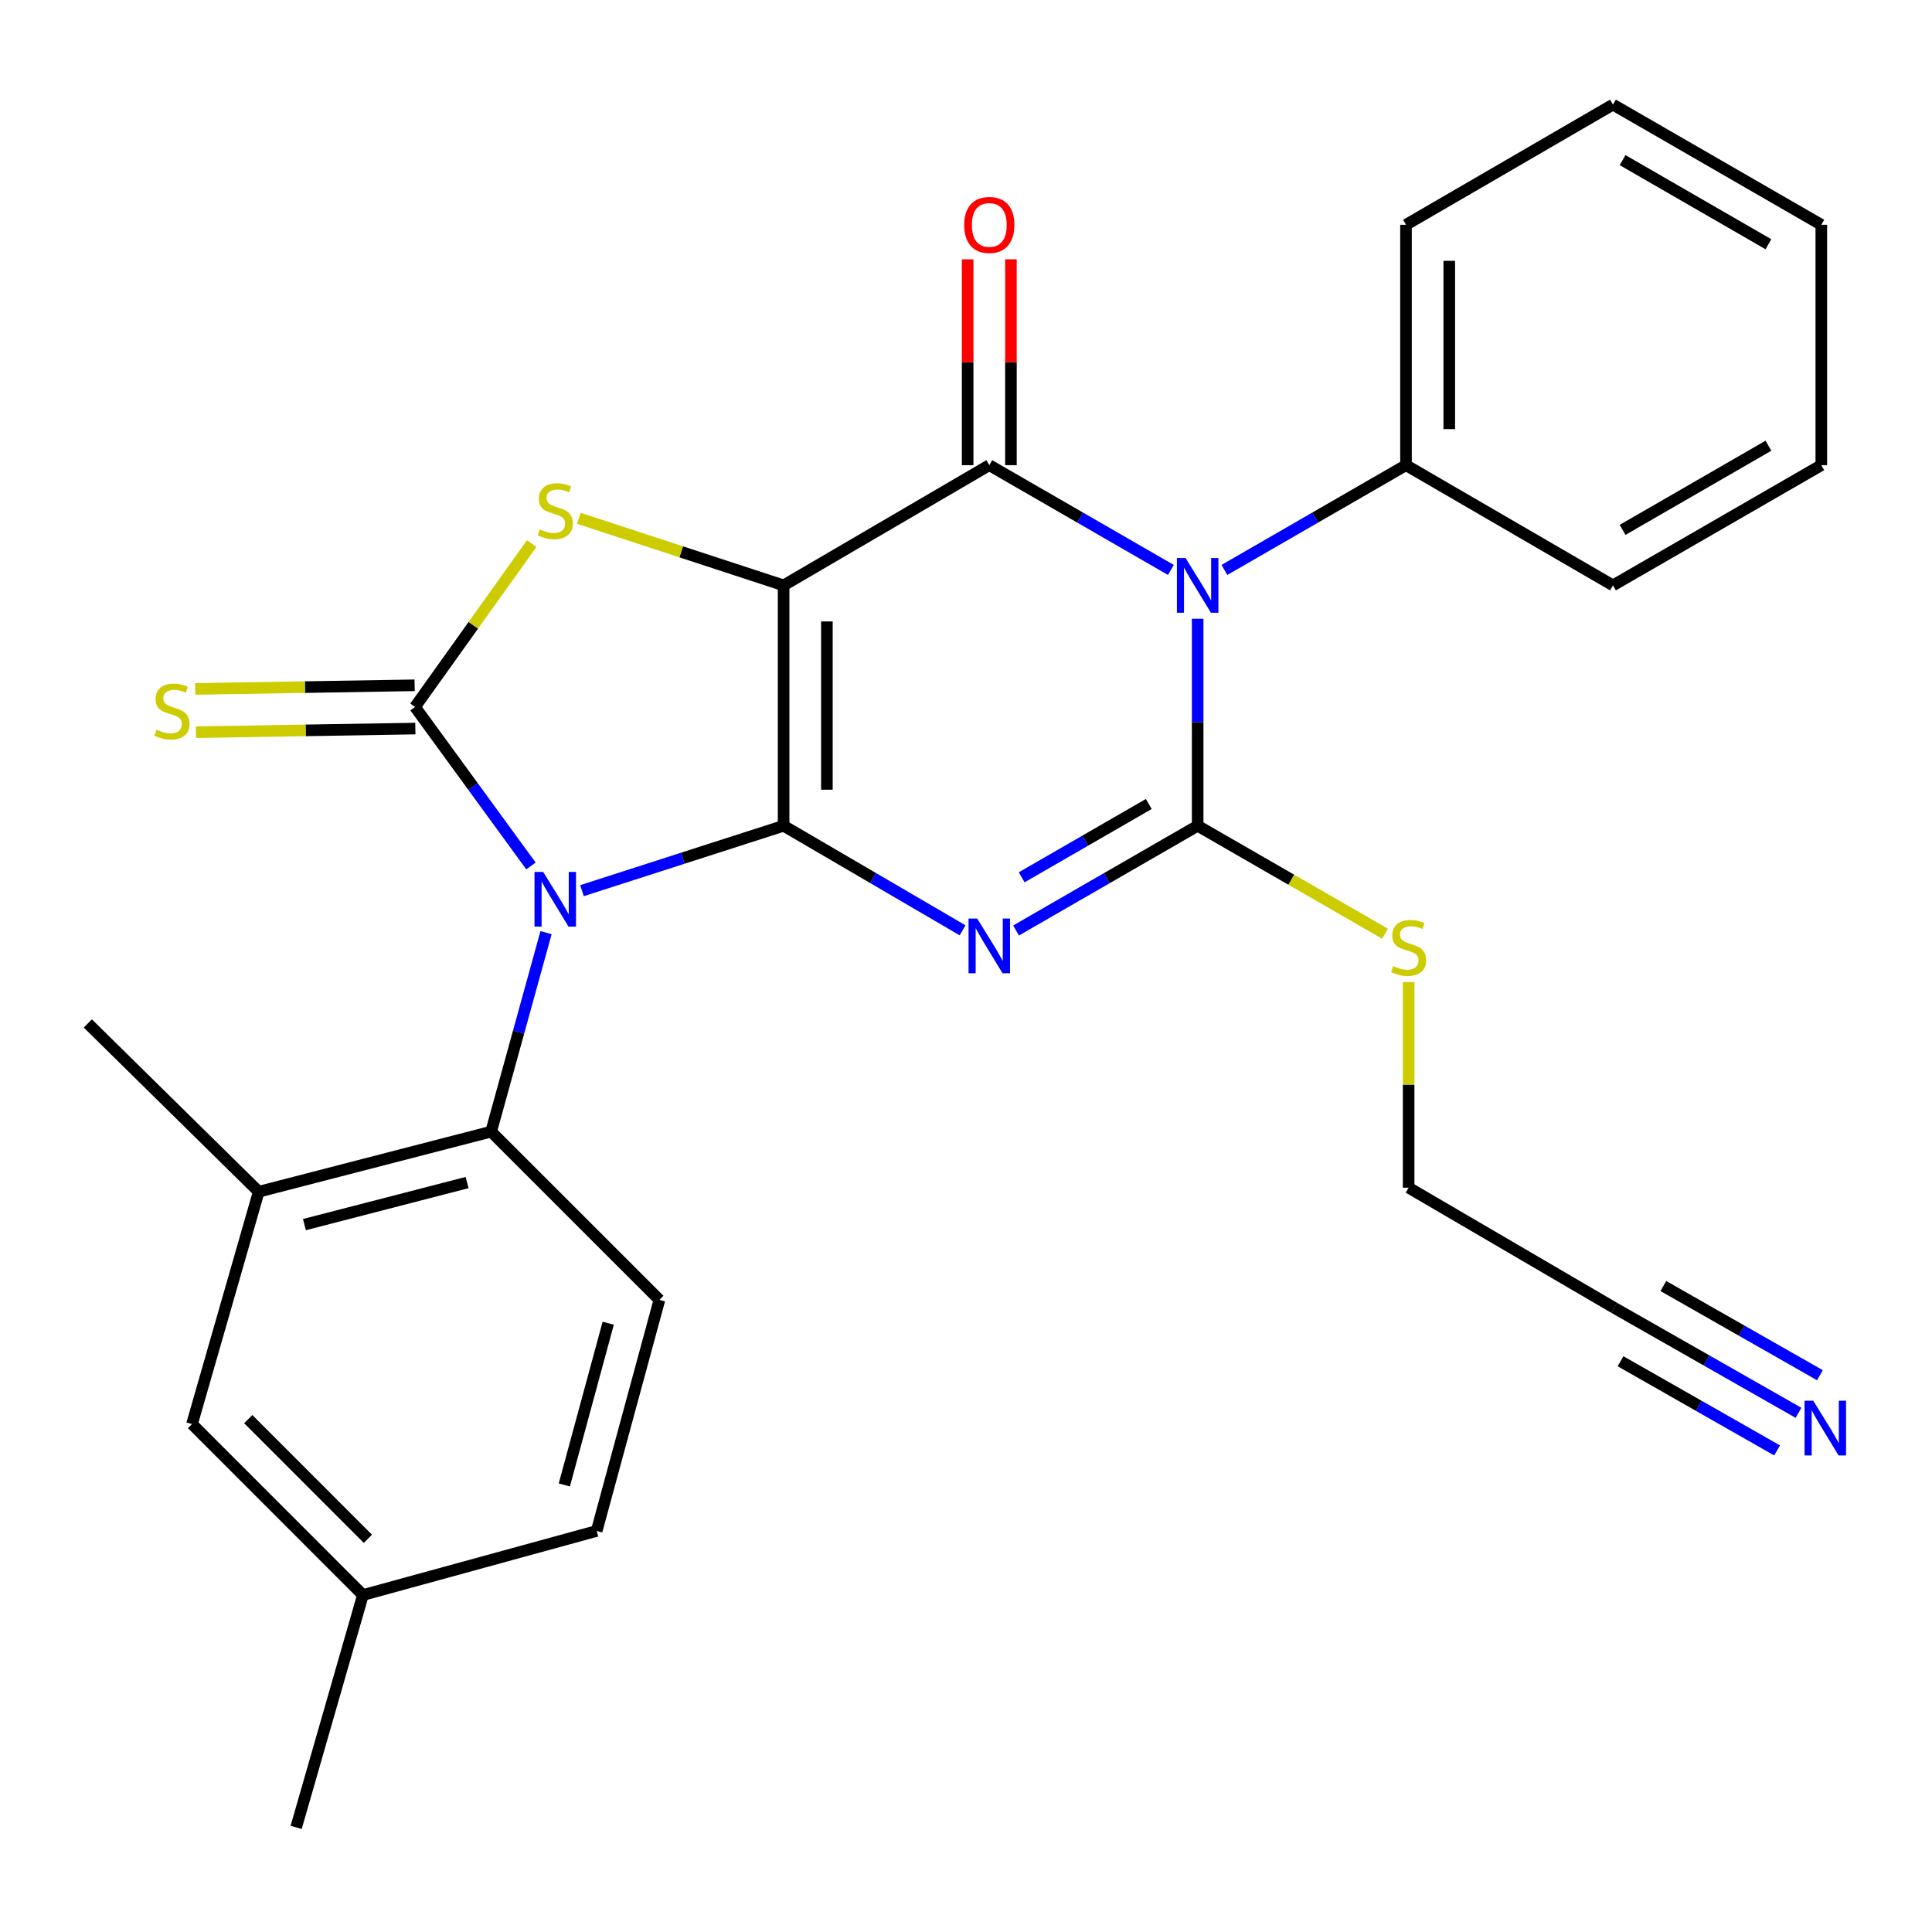 <?xml version='1.0' encoding='iso-8859-1'?>
<svg version='1.1' baseProfile='full'
              xmlns='http://www.w3.org/2000/svg'
                      xmlns:rdkit='http://www.rdkit.org/xml'
                      xmlns:xlink='http://www.w3.org/1999/xlink'
                  xml:space='preserve'
width='1000px' height='1000px' viewBox='0 0 1000 1000'>
<!-- END OF HEADER -->
<rect style='opacity:1.0;fill:#FFFFFF;stroke:none' width='1000' height='1000' x='0' y='0'> </rect>
<path class='bond-0' d='M 405.599,427.416 L 405.599,302.992' style='fill:none;fill-rule:evenodd;stroke:#000000;stroke-width:6px;stroke-linecap:butt;stroke-linejoin:miter;stroke-opacity:1' />
<path class='bond-0' d='M 427.998,408.752 L 427.998,321.656' style='fill:none;fill-rule:evenodd;stroke:#000000;stroke-width:6px;stroke-linecap:butt;stroke-linejoin:miter;stroke-opacity:1' />
<path class='bond-1' d='M 405.599,427.416 L 353.42,444.209' style='fill:none;fill-rule:evenodd;stroke:#000000;stroke-width:6px;stroke-linecap:butt;stroke-linejoin:miter;stroke-opacity:1' />
<path class='bond-1' d='M 353.42,444.209 L 301.241,461.001' style='fill:none;fill-rule:evenodd;stroke:#0000FF;stroke-width:6px;stroke-linecap:butt;stroke-linejoin:miter;stroke-opacity:1' />
<path class='bond-2' d='M 405.599,427.416 L 451.916,454.475' style='fill:none;fill-rule:evenodd;stroke:#000000;stroke-width:6px;stroke-linecap:butt;stroke-linejoin:miter;stroke-opacity:1' />
<path class='bond-2' d='M 451.916,454.475 L 498.232,481.534' style='fill:none;fill-rule:evenodd;stroke:#0000FF;stroke-width:6px;stroke-linecap:butt;stroke-linejoin:miter;stroke-opacity:1' />
<path class='bond-5' d='M 405.599,302.992 L 512.055,240.774' style='fill:none;fill-rule:evenodd;stroke:#000000;stroke-width:6px;stroke-linecap:butt;stroke-linejoin:miter;stroke-opacity:1' />
<path class='bond-7' d='M 405.599,302.992 L 352.593,285.632' style='fill:none;fill-rule:evenodd;stroke:#000000;stroke-width:6px;stroke-linecap:butt;stroke-linejoin:miter;stroke-opacity:1' />
<path class='bond-7' d='M 352.593,285.632 L 299.586,268.272' style='fill:none;fill-rule:evenodd;stroke:#CCCC00;stroke-width:6px;stroke-linecap:butt;stroke-linejoin:miter;stroke-opacity:1' />
<path class='bond-6' d='M 274.824,448.216 L 244.812,407.062' style='fill:none;fill-rule:evenodd;stroke:#0000FF;stroke-width:6px;stroke-linecap:butt;stroke-linejoin:miter;stroke-opacity:1' />
<path class='bond-6' d='M 244.812,407.062 L 214.8,365.907' style='fill:none;fill-rule:evenodd;stroke:#000000;stroke-width:6px;stroke-linecap:butt;stroke-linejoin:miter;stroke-opacity:1' />
<path class='bond-8' d='M 282.629,482.736 L 268.419,534.236' style='fill:none;fill-rule:evenodd;stroke:#0000FF;stroke-width:6px;stroke-linecap:butt;stroke-linejoin:miter;stroke-opacity:1' />
<path class='bond-8' d='M 268.419,534.236 L 254.209,585.737' style='fill:none;fill-rule:evenodd;stroke:#000000;stroke-width:6px;stroke-linecap:butt;stroke-linejoin:miter;stroke-opacity:1' />
<path class='bond-4' d='M 525.907,481.621 L 572.905,454.519' style='fill:none;fill-rule:evenodd;stroke:#0000FF;stroke-width:6px;stroke-linecap:butt;stroke-linejoin:miter;stroke-opacity:1' />
<path class='bond-4' d='M 572.905,454.519 L 619.904,427.416' style='fill:none;fill-rule:evenodd;stroke:#000000;stroke-width:6px;stroke-linecap:butt;stroke-linejoin:miter;stroke-opacity:1' />
<path class='bond-4' d='M 528.817,454.087 L 561.716,435.115' style='fill:none;fill-rule:evenodd;stroke:#0000FF;stroke-width:6px;stroke-linecap:butt;stroke-linejoin:miter;stroke-opacity:1' />
<path class='bond-4' d='M 561.716,435.115 L 594.615,416.143' style='fill:none;fill-rule:evenodd;stroke:#000000;stroke-width:6px;stroke-linecap:butt;stroke-linejoin:miter;stroke-opacity:1' />
<path class='bond-3' d='M 619.904,320.263 L 619.904,373.839' style='fill:none;fill-rule:evenodd;stroke:#0000FF;stroke-width:6px;stroke-linecap:butt;stroke-linejoin:miter;stroke-opacity:1' />
<path class='bond-3' d='M 619.904,373.839 L 619.904,427.416' style='fill:none;fill-rule:evenodd;stroke:#000000;stroke-width:6px;stroke-linecap:butt;stroke-linejoin:miter;stroke-opacity:1' />
<path class='bond-12' d='M 633.756,295 L 680.748,267.887' style='fill:none;fill-rule:evenodd;stroke:#0000FF;stroke-width:6px;stroke-linecap:butt;stroke-linejoin:miter;stroke-opacity:1' />
<path class='bond-12' d='M 680.748,267.887 L 727.741,240.774' style='fill:none;fill-rule:evenodd;stroke:#000000;stroke-width:6px;stroke-linecap:butt;stroke-linejoin:miter;stroke-opacity:1' />
<path class='bond-29' d='M 606.051,295 L 559.053,267.887' style='fill:none;fill-rule:evenodd;stroke:#0000FF;stroke-width:6px;stroke-linecap:butt;stroke-linejoin:miter;stroke-opacity:1' />
<path class='bond-29' d='M 559.053,267.887 L 512.055,240.774' style='fill:none;fill-rule:evenodd;stroke:#000000;stroke-width:6px;stroke-linecap:butt;stroke-linejoin:miter;stroke-opacity:1' />
<path class='bond-16' d='M 619.904,427.416 L 668.391,455.351' style='fill:none;fill-rule:evenodd;stroke:#000000;stroke-width:6px;stroke-linecap:butt;stroke-linejoin:miter;stroke-opacity:1' />
<path class='bond-16' d='M 668.391,455.351 L 716.879,483.285' style='fill:none;fill-rule:evenodd;stroke:#CCCC00;stroke-width:6px;stroke-linecap:butt;stroke-linejoin:miter;stroke-opacity:1' />
<path class='bond-13' d='M 523.254,240.774 L 523.254,187.497' style='fill:none;fill-rule:evenodd;stroke:#000000;stroke-width:6px;stroke-linecap:butt;stroke-linejoin:miter;stroke-opacity:1' />
<path class='bond-13' d='M 523.254,187.497 L 523.254,134.22' style='fill:none;fill-rule:evenodd;stroke:#FF0000;stroke-width:6px;stroke-linecap:butt;stroke-linejoin:miter;stroke-opacity:1' />
<path class='bond-13' d='M 500.855,240.774 L 500.855,187.497' style='fill:none;fill-rule:evenodd;stroke:#000000;stroke-width:6px;stroke-linecap:butt;stroke-linejoin:miter;stroke-opacity:1' />
<path class='bond-13' d='M 500.855,187.497 L 500.855,134.22' style='fill:none;fill-rule:evenodd;stroke:#FF0000;stroke-width:6px;stroke-linecap:butt;stroke-linejoin:miter;stroke-opacity:1' />
<path class='bond-10' d='M 214.615,354.709 L 157.831,355.647' style='fill:none;fill-rule:evenodd;stroke:#000000;stroke-width:6px;stroke-linecap:butt;stroke-linejoin:miter;stroke-opacity:1' />
<path class='bond-10' d='M 157.831,355.647 L 101.048,356.585' style='fill:none;fill-rule:evenodd;stroke:#CCCC00;stroke-width:6px;stroke-linecap:butt;stroke-linejoin:miter;stroke-opacity:1' />
<path class='bond-10' d='M 214.985,377.105 L 158.201,378.043' style='fill:none;fill-rule:evenodd;stroke:#000000;stroke-width:6px;stroke-linecap:butt;stroke-linejoin:miter;stroke-opacity:1' />
<path class='bond-10' d='M 158.201,378.043 L 101.418,378.981' style='fill:none;fill-rule:evenodd;stroke:#CCCC00;stroke-width:6px;stroke-linecap:butt;stroke-linejoin:miter;stroke-opacity:1' />
<path class='bond-28' d='M 214.8,365.907 L 244.997,323.634' style='fill:none;fill-rule:evenodd;stroke:#000000;stroke-width:6px;stroke-linecap:butt;stroke-linejoin:miter;stroke-opacity:1' />
<path class='bond-28' d='M 244.997,323.634 L 275.194,281.362' style='fill:none;fill-rule:evenodd;stroke:#CCCC00;stroke-width:6px;stroke-linecap:butt;stroke-linejoin:miter;stroke-opacity:1' />
<path class='bond-9' d='M 254.209,585.737 L 133.917,616.834' style='fill:none;fill-rule:evenodd;stroke:#000000;stroke-width:6px;stroke-linecap:butt;stroke-linejoin:miter;stroke-opacity:1' />
<path class='bond-9' d='M 241.771,612.087 L 157.566,633.855' style='fill:none;fill-rule:evenodd;stroke:#000000;stroke-width:6px;stroke-linecap:butt;stroke-linejoin:miter;stroke-opacity:1' />
<path class='bond-14' d='M 254.209,585.737 L 341.303,672.818' style='fill:none;fill-rule:evenodd;stroke:#000000;stroke-width:6px;stroke-linecap:butt;stroke-linejoin:miter;stroke-opacity:1' />
<path class='bond-17' d='M 133.917,616.834 L 99.385,737.102' style='fill:none;fill-rule:evenodd;stroke:#000000;stroke-width:6px;stroke-linecap:butt;stroke-linejoin:miter;stroke-opacity:1' />
<path class='bond-21' d='M 133.917,616.834 L 45.455,529.728' style='fill:none;fill-rule:evenodd;stroke:#000000;stroke-width:6px;stroke-linecap:butt;stroke-linejoin:miter;stroke-opacity:1' />
<path class='bond-11' d='M 930.901,731.271 L 883.233,704.116' style='fill:none;fill-rule:evenodd;stroke:#0000FF;stroke-width:6px;stroke-linecap:butt;stroke-linejoin:miter;stroke-opacity:1' />
<path class='bond-11' d='M 883.233,704.116 L 835.565,676.961' style='fill:none;fill-rule:evenodd;stroke:#000000;stroke-width:6px;stroke-linecap:butt;stroke-linejoin:miter;stroke-opacity:1' />
<path class='bond-11' d='M 941.988,711.809 L 901.47,688.727' style='fill:none;fill-rule:evenodd;stroke:#0000FF;stroke-width:6px;stroke-linecap:butt;stroke-linejoin:miter;stroke-opacity:1' />
<path class='bond-11' d='M 901.47,688.727 L 860.952,665.646' style='fill:none;fill-rule:evenodd;stroke:#000000;stroke-width:6px;stroke-linecap:butt;stroke-linejoin:miter;stroke-opacity:1' />
<path class='bond-11' d='M 919.813,750.733 L 879.296,727.652' style='fill:none;fill-rule:evenodd;stroke:#0000FF;stroke-width:6px;stroke-linecap:butt;stroke-linejoin:miter;stroke-opacity:1' />
<path class='bond-11' d='M 879.296,727.652 L 838.778,704.57' style='fill:none;fill-rule:evenodd;stroke:#000000;stroke-width:6px;stroke-linecap:butt;stroke-linejoin:miter;stroke-opacity:1' />
<path class='bond-22' d='M 727.741,240.774 L 727.741,116.349' style='fill:none;fill-rule:evenodd;stroke:#000000;stroke-width:6px;stroke-linecap:butt;stroke-linejoin:miter;stroke-opacity:1' />
<path class='bond-22' d='M 750.139,222.11 L 750.139,135.013' style='fill:none;fill-rule:evenodd;stroke:#000000;stroke-width:6px;stroke-linecap:butt;stroke-linejoin:miter;stroke-opacity:1' />
<path class='bond-23' d='M 727.741,240.774 L 834.868,302.992' style='fill:none;fill-rule:evenodd;stroke:#000000;stroke-width:6px;stroke-linecap:butt;stroke-linejoin:miter;stroke-opacity:1' />
<path class='bond-18' d='M 341.303,672.818 L 308.837,792.414' style='fill:none;fill-rule:evenodd;stroke:#000000;stroke-width:6px;stroke-linecap:butt;stroke-linejoin:miter;stroke-opacity:1' />
<path class='bond-18' d='M 314.817,684.889 L 292.091,768.606' style='fill:none;fill-rule:evenodd;stroke:#000000;stroke-width:6px;stroke-linecap:butt;stroke-linejoin:miter;stroke-opacity:1' />
<path class='bond-15' d='M 835.565,676.961 L 729.109,614.743' style='fill:none;fill-rule:evenodd;stroke:#000000;stroke-width:6px;stroke-linecap:butt;stroke-linejoin:miter;stroke-opacity:1' />
<path class='bond-20' d='M 729.109,508.322 L 729.109,561.532' style='fill:none;fill-rule:evenodd;stroke:#CCCC00;stroke-width:6px;stroke-linecap:butt;stroke-linejoin:miter;stroke-opacity:1' />
<path class='bond-20' d='M 729.109,561.532 L 729.109,614.743' style='fill:none;fill-rule:evenodd;stroke:#000000;stroke-width:6px;stroke-linecap:butt;stroke-linejoin:miter;stroke-opacity:1' />
<path class='bond-30' d='M 99.385,737.102 L 187.847,825.588' style='fill:none;fill-rule:evenodd;stroke:#000000;stroke-width:6px;stroke-linecap:butt;stroke-linejoin:miter;stroke-opacity:1' />
<path class='bond-30' d='M 128.495,734.539 L 190.419,796.479' style='fill:none;fill-rule:evenodd;stroke:#000000;stroke-width:6px;stroke-linecap:butt;stroke-linejoin:miter;stroke-opacity:1' />
<path class='bond-19' d='M 308.837,792.414 L 187.847,825.588' style='fill:none;fill-rule:evenodd;stroke:#000000;stroke-width:6px;stroke-linecap:butt;stroke-linejoin:miter;stroke-opacity:1' />
<path class='bond-24' d='M 187.847,825.588 L 153.291,945.856' style='fill:none;fill-rule:evenodd;stroke:#000000;stroke-width:6px;stroke-linecap:butt;stroke-linejoin:miter;stroke-opacity:1' />
<path class='bond-26' d='M 727.741,116.349 L 834.868,54.144' style='fill:none;fill-rule:evenodd;stroke:#000000;stroke-width:6px;stroke-linecap:butt;stroke-linejoin:miter;stroke-opacity:1' />
<path class='bond-25' d='M 834.868,302.992 L 942.705,240.774' style='fill:none;fill-rule:evenodd;stroke:#000000;stroke-width:6px;stroke-linecap:butt;stroke-linejoin:miter;stroke-opacity:1' />
<path class='bond-25' d='M 839.85,274.258 L 915.336,230.705' style='fill:none;fill-rule:evenodd;stroke:#000000;stroke-width:6px;stroke-linecap:butt;stroke-linejoin:miter;stroke-opacity:1' />
<path class='bond-27' d='M 942.705,240.774 L 942.705,116.349' style='fill:none;fill-rule:evenodd;stroke:#000000;stroke-width:6px;stroke-linecap:butt;stroke-linejoin:miter;stroke-opacity:1' />
<path class='bond-31' d='M 834.868,54.144 L 942.705,116.349' style='fill:none;fill-rule:evenodd;stroke:#000000;stroke-width:6px;stroke-linecap:butt;stroke-linejoin:miter;stroke-opacity:1' />
<path class='bond-31' d='M 839.852,82.876 L 915.337,126.42' style='fill:none;fill-rule:evenodd;stroke:#000000;stroke-width:6px;stroke-linecap:butt;stroke-linejoin:miter;stroke-opacity:1' />
<path  class='atom-2' d='M 281.137 451.296
L 290.417 466.296
Q 291.337 467.776, 292.817 470.456
Q 294.297 473.136, 294.377 473.296
L 294.377 451.296
L 298.137 451.296
L 298.137 479.616
L 294.257 479.616
L 284.297 463.216
Q 283.137 461.296, 281.897 459.096
Q 280.697 456.896, 280.337 456.216
L 280.337 479.616
L 276.657 479.616
L 276.657 451.296
L 281.137 451.296
' fill='#0000FF'/>
<path  class='atom-3' d='M 505.795 475.45
L 515.075 490.45
Q 515.995 491.93, 517.475 494.61
Q 518.955 497.29, 519.035 497.45
L 519.035 475.45
L 522.795 475.45
L 522.795 503.77
L 518.915 503.77
L 508.955 487.37
Q 507.795 485.45, 506.555 483.25
Q 505.355 481.05, 504.995 480.37
L 504.995 503.77
L 501.315 503.77
L 501.315 475.45
L 505.795 475.45
' fill='#0000FF'/>
<path  class='atom-4' d='M 613.644 288.832
L 622.924 303.832
Q 623.844 305.312, 625.324 307.992
Q 626.804 310.672, 626.884 310.832
L 626.884 288.832
L 630.644 288.832
L 630.644 317.152
L 626.764 317.152
L 616.804 300.752
Q 615.644 298.832, 614.404 296.632
Q 613.204 294.432, 612.844 293.752
L 612.844 317.152
L 609.164 317.152
L 609.164 288.832
L 613.644 288.832
' fill='#0000FF'/>
<path  class='atom-8' d='M 279.397 274
Q 279.717 274.12, 281.037 274.68
Q 282.357 275.24, 283.797 275.6
Q 285.277 275.92, 286.717 275.92
Q 289.397 275.92, 290.957 274.64
Q 292.517 273.32, 292.517 271.04
Q 292.517 269.48, 291.717 268.52
Q 290.957 267.56, 289.757 267.04
Q 288.557 266.52, 286.557 265.92
Q 284.037 265.16, 282.517 264.44
Q 281.037 263.72, 279.957 262.2
Q 278.917 260.68, 278.917 258.12
Q 278.917 254.56, 281.317 252.36
Q 283.757 250.16, 288.557 250.16
Q 291.837 250.16, 295.557 251.72
L 294.637 254.8
Q 291.237 253.4, 288.677 253.4
Q 285.917 253.4, 284.397 254.56
Q 282.877 255.68, 282.917 257.64
Q 282.917 259.16, 283.677 260.08
Q 284.477 261, 285.597 261.52
Q 286.757 262.04, 288.677 262.64
Q 291.237 263.44, 292.757 264.24
Q 294.277 265.04, 295.357 266.68
Q 296.477 268.28, 296.477 271.04
Q 296.477 274.96, 293.837 277.08
Q 291.237 279.16, 286.877 279.16
Q 284.357 279.16, 282.437 278.6
Q 280.557 278.08, 278.317 277.16
L 279.397 274
' fill='#CCCC00'/>
<path  class='atom-11' d='M 81.007 377.705
Q 81.327 377.825, 82.647 378.385
Q 83.967 378.945, 85.407 379.305
Q 86.887 379.625, 88.327 379.625
Q 91.007 379.625, 92.567 378.345
Q 94.127 377.025, 94.127 374.745
Q 94.127 373.185, 93.327 372.225
Q 92.567 371.265, 91.367 370.745
Q 90.167 370.225, 88.167 369.625
Q 85.647 368.865, 84.127 368.145
Q 82.647 367.425, 81.567 365.905
Q 80.527 364.385, 80.527 361.825
Q 80.527 358.265, 82.927 356.065
Q 85.367 353.865, 90.167 353.865
Q 93.447 353.865, 97.167 355.425
L 96.247 358.505
Q 92.847 357.105, 90.287 357.105
Q 87.527 357.105, 86.007 358.265
Q 84.487 359.385, 84.527 361.345
Q 84.527 362.865, 85.287 363.785
Q 86.087 364.705, 87.207 365.225
Q 88.367 365.745, 90.287 366.345
Q 92.847 367.145, 94.367 367.945
Q 95.887 368.745, 96.967 370.385
Q 98.087 371.985, 98.087 374.745
Q 98.087 378.665, 95.447 380.785
Q 92.847 382.865, 88.487 382.865
Q 85.967 382.865, 84.047 382.305
Q 82.167 381.785, 79.927 380.865
L 81.007 377.705
' fill='#CCCC00'/>
<path  class='atom-12' d='M 938.523 725.02
L 947.803 740.02
Q 948.723 741.5, 950.203 744.18
Q 951.683 746.86, 951.763 747.02
L 951.763 725.02
L 955.523 725.02
L 955.523 753.34
L 951.643 753.34
L 941.683 736.94
Q 940.523 735.02, 939.283 732.82
Q 938.083 730.62, 937.723 729.94
L 937.723 753.34
L 934.043 753.34
L 934.043 725.02
L 938.523 725.02
' fill='#0000FF'/>
<path  class='atom-14' d='M 499.055 116.429
Q 499.055 109.629, 502.415 105.829
Q 505.775 102.029, 512.055 102.029
Q 518.335 102.029, 521.695 105.829
Q 525.055 109.629, 525.055 116.429
Q 525.055 123.309, 521.655 127.229
Q 518.255 131.109, 512.055 131.109
Q 505.815 131.109, 502.415 127.229
Q 499.055 123.349, 499.055 116.429
M 512.055 127.909
Q 516.375 127.909, 518.695 125.029
Q 521.055 122.109, 521.055 116.429
Q 521.055 110.869, 518.695 108.069
Q 516.375 105.229, 512.055 105.229
Q 507.735 105.229, 505.375 108.029
Q 503.055 110.829, 503.055 116.429
Q 503.055 122.149, 505.375 125.029
Q 507.735 127.909, 512.055 127.909
' fill='#FF0000'/>
<path  class='atom-17' d='M 721.109 500.051
Q 721.429 500.171, 722.749 500.731
Q 724.069 501.291, 725.509 501.651
Q 726.989 501.971, 728.429 501.971
Q 731.109 501.971, 732.669 500.691
Q 734.229 499.371, 734.229 497.091
Q 734.229 495.531, 733.429 494.571
Q 732.669 493.611, 731.469 493.091
Q 730.269 492.571, 728.269 491.971
Q 725.749 491.211, 724.229 490.491
Q 722.749 489.771, 721.669 488.251
Q 720.629 486.731, 720.629 484.171
Q 720.629 480.611, 723.029 478.411
Q 725.469 476.211, 730.269 476.211
Q 733.549 476.211, 737.269 477.771
L 736.349 480.851
Q 732.949 479.451, 730.389 479.451
Q 727.629 479.451, 726.109 480.611
Q 724.589 481.731, 724.629 483.691
Q 724.629 485.211, 725.389 486.131
Q 726.189 487.051, 727.309 487.571
Q 728.469 488.091, 730.389 488.691
Q 732.949 489.491, 734.469 490.291
Q 735.989 491.091, 737.069 492.731
Q 738.189 494.331, 738.189 497.091
Q 738.189 501.011, 735.549 503.131
Q 732.949 505.211, 728.589 505.211
Q 726.069 505.211, 724.149 504.651
Q 722.269 504.131, 720.029 503.211
L 721.109 500.051
' fill='#CCCC00'/>
</svg>
